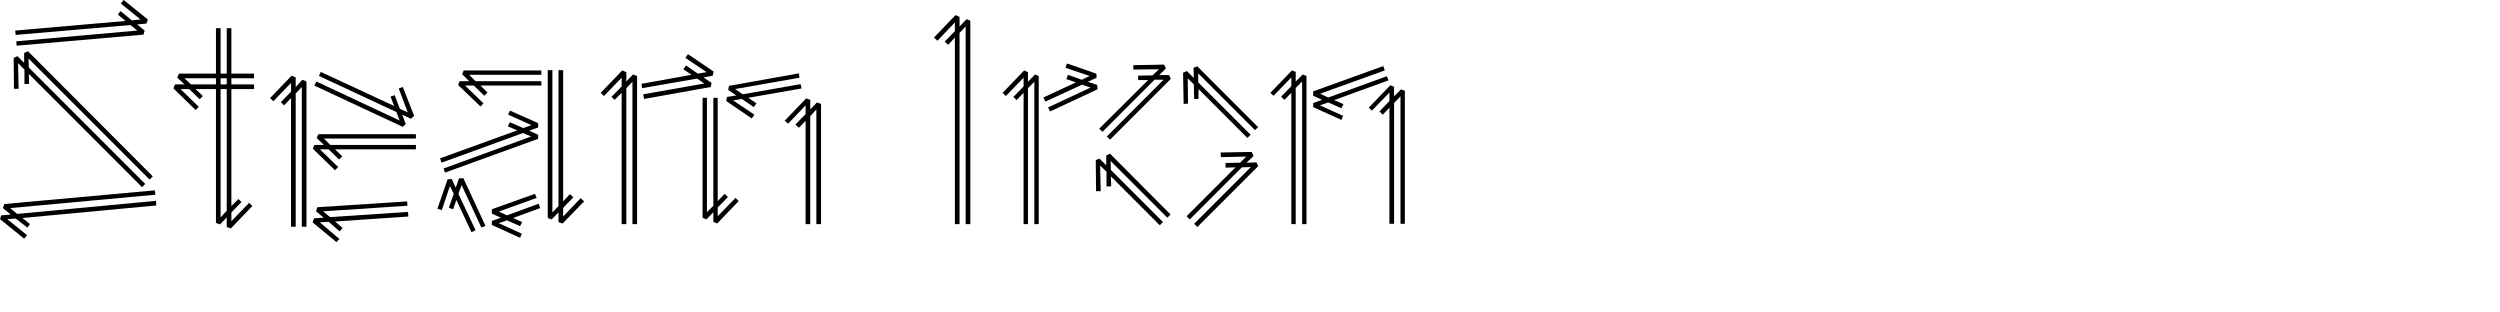<?xml version="1.0" encoding="iso-8859-1"?>
<!-- Generator: Adobe Illustrator 23.1.1, SVG Export Plug-In . SVG Version: 6.00 Build 0)  -->
<svg version="1.1" id="Layer_1" xmlns="http://www.w3.org/2000/svg" xmlns:xlink="http://www.w3.org/1999/xlink" x="0px" y="0px"
	 viewBox="0 0 566.929 70.866" style="enable-background:new 0 0 566.929 70.866;" xml:space="preserve">
<g>
	<path d="M5.082,49.434l1.716,1.386l-0.594,0.792l-2.64-2.046L1.65,49.698l4.488,3.63l-0.66,0.792L0,49.698l0.264-0.858l2.178-0.197
		L0.66,47.19l0.33-0.924l34.122-3.102l0.132,0.99L2.31,47.19l1.584,1.32l31.482-2.97l0.066,1.056L5.082,49.434z M33.924,40.722
		L6.468,13.266l0.066,2.046l26.4,26.4l-0.726,0.726L6.534,16.764L6.6,19.008l-1.056,0.066v-3.3l-1.452-1.452l0.132,5.808H3.168
		l-0.066-6.996l0.858-0.396l1.518,1.518v-2.244l0.858-0.396l28.314,28.38L33.924,40.722z M33.198,5.346l-2.112,0.198l1.716,1.386
		l-0.264,0.924L3.762,10.362l-0.066-0.99L31.152,6.93l-1.584-1.254L3.564,7.92L3.432,6.93l25.014-2.178L26.73,3.3l0.594-0.792
		l2.574,2.112l1.98-0.198l-4.488-3.63L28.05,0l5.478,4.422L33.198,5.346z"/>
	<path d="M57.618,16.698v1.056H52.47v1.386h5.148v1.056H52.47v26.532l1.584-1.584l0.726,0.66l-2.31,2.376v1.979l4.026-4.158
		l0.726,0.726l-4.884,5.082l-0.924-0.33v-2.178l-1.518,1.584l-0.924-0.33v-30.36h-4.62l1.65,1.584l-0.726,0.726l-2.376-2.31h-1.98
		l4.158,4.026l-0.726,0.726l-5.016-4.884l0.33-0.924h2.178l-1.65-1.518l0.396-0.924h8.382V6.402h1.056v10.296h1.386V6.402h1.056
		v10.296H57.618z M48.972,19.14v-1.386h-7.128l1.452,1.386H48.972z M51.414,19.14v-1.386h-1.386v1.386H51.414z M50.028,20.196
		v29.106l1.386-1.519V20.196H50.028z"/>
	<path d="M69.498,18.48v32.934h-1.056v-31.68l-1.386,1.452v30.228H66V22.242l-1.584,1.65l-0.726-0.726L66,20.79v-1.98l-4.026,4.158
		l-0.726-0.726l4.884-5.082l0.924,0.396v2.178l1.518-1.65L69.498,18.48z M75.966,50.226l1.716,1.452l-0.66,0.792l-2.508-2.179
		l-1.98,0.132l4.422,3.763l-0.66,0.726l-5.412-4.488l0.33-0.924l2.178-0.132l-1.716-1.452l0.264-0.924l20.394-1.32l0.066,0.99
		l-19.14,1.254l1.584,1.32l17.688-1.188l0.066,1.057L75.966,50.226z M94.314,31.416H73.458l1.452,1.452h19.404v0.99H75.966
		l1.65,1.584l-0.726,0.726l-2.376-2.31h-1.98l4.158,4.026l-0.726,0.726l-5.016-4.884l0.33-0.858h2.178l-1.65-1.584l0.396-0.858
		h22.11C94.314,30.426,94.314,31.416,94.314,31.416z M93.192,26.928l-1.98-0.924l0.792,2.112l-0.66,0.66L71.28,19.404l0.462-0.924
		l18.876,8.844l-0.726-1.914l-17.556-8.184l0.396-0.924l16.632,7.722l-0.792-2.112l0.924-0.33l1.188,3.102l1.782,0.792l-2.046-5.412
		l0.924-0.33l2.574,6.534L93.192,26.928z"/>
	<path d="M102.762,47.454l-0.99-0.33l1.122-3.167l-0.858-1.782l-1.848,5.478l-0.99-0.33l2.31-6.666l0.924-0.066l0.924,1.98
		l0.726-2.112l0.99-0.066l5.016,10.825l-0.924,0.396l-4.488-9.636l-0.726,1.98l3.894,8.25l-0.924,0.462l-3.432-7.326L102.762,47.454
		z M122.034,28.908l-2.046,0.726l2.046,0.924v0.924l-21.12,7.656l-0.33-0.924l19.866-7.26l-1.848-0.792l-18.48,6.732l-0.33-0.99
		l17.49-6.336l-2.112-0.924l0.462-0.924l3.036,1.32l1.848-0.66l-5.28-2.376l0.396-0.924l6.402,2.838V28.908z M107.844,18.414h14.916
		v0.99h-13.794l1.584,1.584l-0.726,0.726l-2.376-2.31h-1.98l4.158,4.026l-0.66,0.726l-5.082-4.884l0.33-0.858h2.178l-1.584-1.584
		l0.33-0.858h17.622v0.99h-16.368L107.844,18.414z M117.941,51.282l-2.97-1.32l-1.848,0.66l5.214,2.376l-0.396,0.924l-6.402-2.903
		v-0.924l2.046-0.727l-2.046-0.924v-0.99l9.768-3.498l0.396,0.924l-8.58,3.102l1.848,0.857l7.194-2.64l0.33,0.99l-6.138,2.244
		l2.046,0.924L117.941,51.282z M126.653,46.728V15.906h1.056v29.766l1.518-1.65l0.792,0.726l-2.31,2.375v1.98l3.96-4.158
		l0.792,0.726l-4.884,5.016l-0.924-0.33V48.18l-1.584,1.584l-0.858-0.33V15.906h1.056V48.18L126.653,46.728z"/>
	<path d="M144.473,17.226V50.82h-1.056V18.546l-1.386,1.452V50.82h-1.056V21.054l-1.584,1.584l-0.726-0.66l2.31-2.376v-1.98
		l-4.026,4.158l-0.726-0.726l4.884-5.082l0.924,0.396v2.112l1.518-1.584L144.473,17.226z M161.633,17.16l-2.112,0.396l1.848,1.254
		l-0.198,0.924l-15.114,2.706l-0.198-1.056l13.86-2.442l-1.65-1.122l-12.474,2.178l-0.132-0.99l11.352-2.046l-1.848-1.254
		l0.594-0.858l2.706,1.848l1.98-0.33l-4.818-3.234l0.594-0.858l5.808,3.96L161.633,17.16z M167.507,45.606l-4.884,5.082
		l-0.858-0.396v-2.178l-1.584,1.65l-0.858-0.396V22.176h0.99v25.938l1.452-1.452V22.176h0.99v23.43l1.584-1.65l0.726,0.726
		l-2.31,2.376v1.979l4.026-4.158L167.507,45.606z M168.233,22.44l-1.98,0.33l4.818,3.234l-0.594,0.858l-5.808-3.96l0.198-0.924
		l2.112-0.33l-1.848-1.254l0.198-0.924l15.84-2.838l0.132,0.99l-14.586,2.574l1.716,1.188l13.134-2.31l0.198,0.99l-12.078,2.112
		l1.848,1.254l-0.594,0.858L168.233,22.44z M186.185,23.562V50.82h-1.056V24.816l-1.387,1.518V50.82h-1.056V27.39l-1.518,1.584
		l-0.792-0.726l2.31-2.376v-1.98l-3.96,4.158l-0.792-0.66l4.884-5.082l0.924,0.33v2.178l1.519-1.584L186.185,23.562z"/>
	<path d="M217.6,50.82h-1.057V8.514l-1.518,1.65l-0.792-0.726l2.31-2.376v-1.98l-3.96,4.158l-0.792-0.726l4.884-5.082l0.925,0.396
		v2.178l1.584-1.65l0.857,0.33V50.82h-1.056V6.006L217.6,7.458V50.82z"/>
	<path d="M233.11,50.82h-0.99V21.054l-1.584,1.65l-0.726-0.726l2.31-2.376v-1.98l-4.025,4.158l-0.727-0.726l4.884-5.082l0.858,0.396
		v2.178l1.584-1.65l0.858,0.33V50.82h-0.99V18.546l-1.452,1.452V50.82z M237.07,23.034l-0.462-0.924L244,18.678l-2.178-0.726
		l0.33-0.99l3.168,1.122l1.782-0.858l-5.479-1.848l0.33-0.99l6.666,2.31l0.066,0.924l-1.98,0.924l2.112,0.726l0.065,0.99
		l-10.758,5.016l-0.462-0.924l9.636-4.488l-1.913-0.66L237.07,23.034z"/>
	<path d="M263.734,50.358l-0.726,0.726l-11.089-11.088l0.066,2.244l-1.056,0.066V38.94l-1.452-1.386l0.132,5.808h-1.056
		l-0.066-7.062l0.858-0.33l1.518,1.518v-2.244l0.858-0.396l13.728,13.794l-0.726,0.726l-12.87-12.87l0.065,2.046L263.734,50.358z
		 M250.006,29.898l-0.727-0.726l11.088-11.022h-2.244l-0.065-0.99l3.3-0.066l1.452-1.386l-5.809,0.066v-0.99l6.996-0.132
		l0.396,0.858l-1.519,1.518h2.244l0.396,0.858L251.722,31.68l-0.727-0.726l12.87-12.87h-2.046L250.006,29.898z M283.6,30.558
		l-0.727,0.726l-11.088-11.088v2.244h-0.99l-0.065-3.3l-1.386-1.386l0.065,5.742l-0.99,0.066l-0.132-7.062l0.858-0.396l1.584,1.584
		l-0.066-2.31l0.858-0.33l13.794,13.794l-0.726,0.66l-12.87-12.87v2.046L283.6,30.558z M269.806,49.764l-0.727-0.727l11.088-11.088
		l-2.243,0.066V36.96l3.3-0.066l1.386-1.386l-5.742,0.132l-0.065-1.056l7.062-0.132l0.396,0.924l-1.584,1.518l2.243-0.066
		l0.396,0.858L271.522,51.48l-0.727-0.727l12.87-12.87l-2.046,0.066L269.806,49.764z"/>
	<path d="M296.271,17.226V50.82h-0.989V18.48l-1.452,1.452V50.82h-0.99V21.054l-1.584,1.584l-0.726-0.726l2.31-2.376v-1.98
		l-4.026,4.158l-0.726-0.66l4.884-5.082l0.858,0.33v2.178l1.584-1.584L296.271,17.226z M301.221,23.232l-1.914,0.66l5.28,2.376
		l-0.396,0.924l-6.402-2.904v-0.924l2.046-0.726l-2.046-0.924v-0.99l15.906-5.742l0.33,0.99l-14.652,5.28l1.848,0.858l13.267-4.818
		l0.396,0.924l-12.342,4.488l2.112,0.924l-0.462,0.924L301.221,23.232z M318.58,20.592v30.162h-0.99V21.846l-1.452,1.518v27.39
		h-1.056V24.42l-1.519,1.584l-0.726-0.726l2.244-2.376v-1.914l-3.96,4.092l-0.727-0.66l4.885-5.082l0.857,0.33v2.178l1.584-1.584
		L318.58,20.592z"/>
</g>
</svg>
